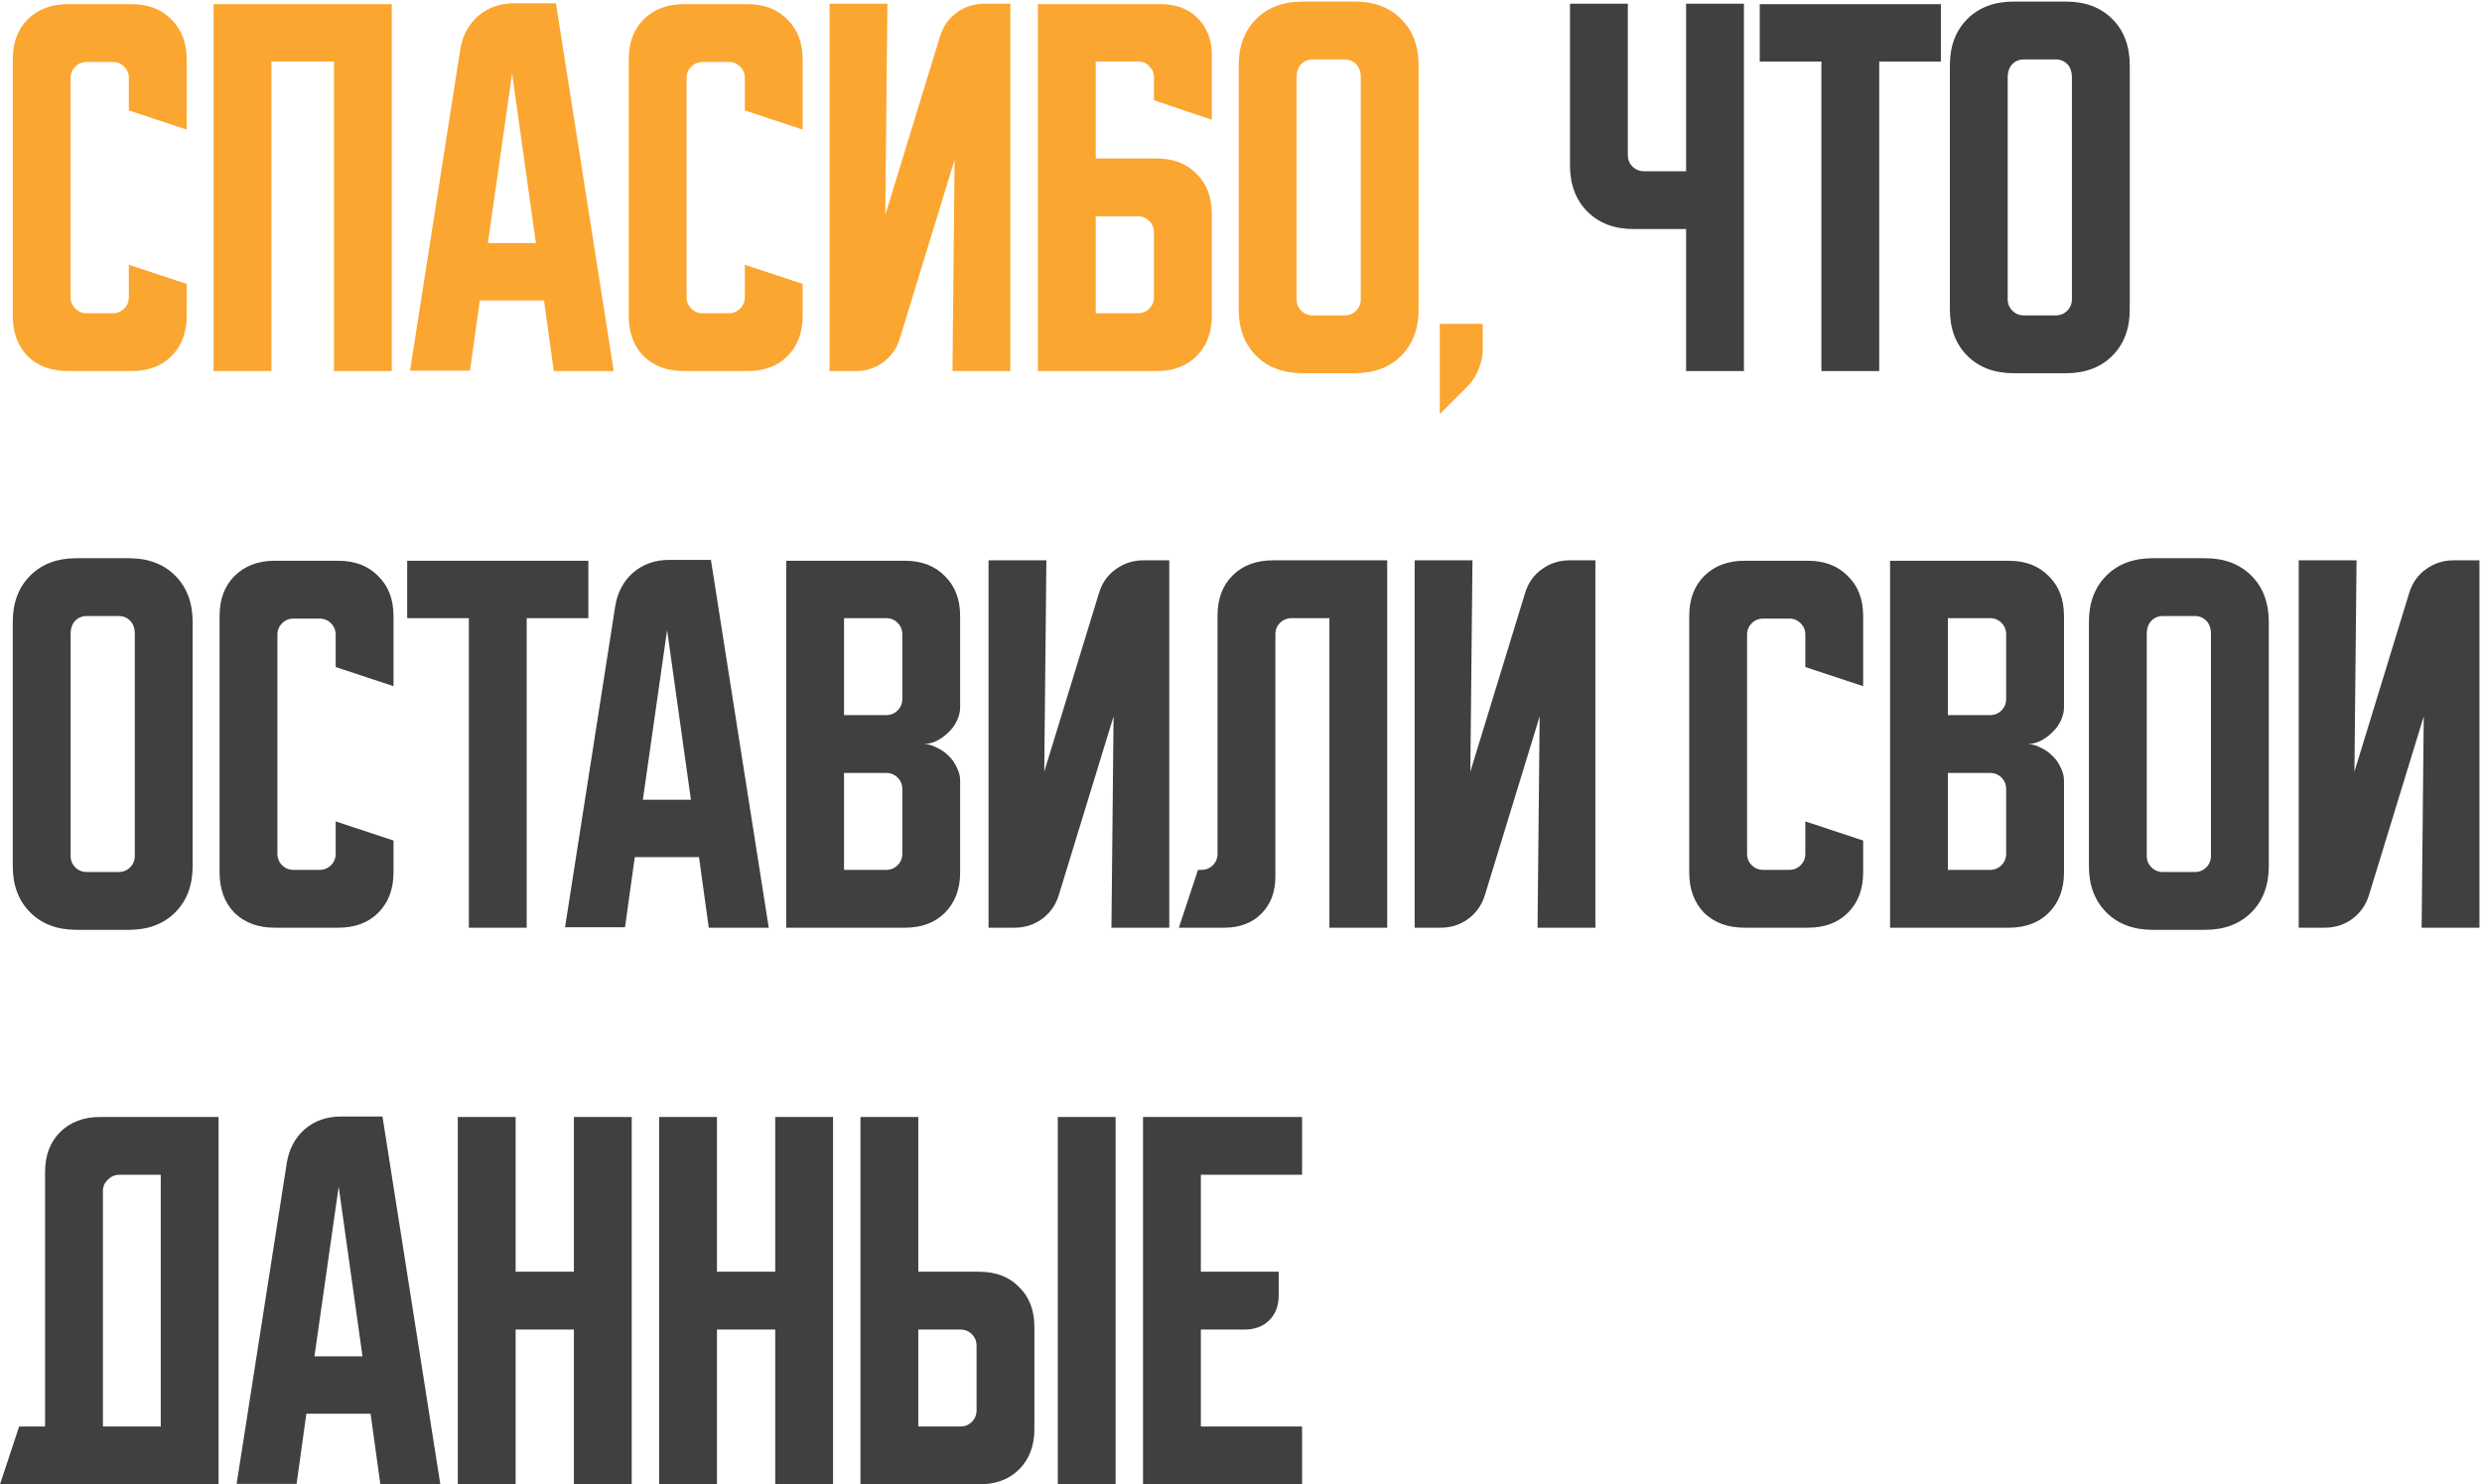 <?xml version="1.0" encoding="UTF-8"?> <svg xmlns="http://www.w3.org/2000/svg" width="535" height="320" viewBox="0 0 535 320" fill="none"><path d="M2.75 68.083V12.808C2.75 9.203 3.819 6.331 5.958 4.192C8.158 1.992 11.061 0.892 14.667 0.892H28.325C31.931 0.892 34.803 1.992 36.942 4.192C39.142 6.331 40.242 9.203 40.242 12.808V27.933L27.775 23.808V16.842C27.775 15.864 27.439 15.039 26.767 14.367C26.094 13.694 25.269 13.358 24.292 13.358H18.7C17.722 13.358 16.897 13.694 16.225 14.367C15.553 15.039 15.217 15.864 15.217 16.842V64.05C15.217 65.028 15.553 65.853 16.225 66.525C16.897 67.197 17.722 67.533 18.7 67.533H24.292C25.269 67.533 26.094 67.197 26.767 66.525C27.439 65.853 27.775 65.028 27.775 64.05V57.083L40.242 61.208V68.083C40.242 71.689 39.142 74.592 36.942 76.792C34.803 78.931 31.931 80 28.325 80H14.667C11.061 80 8.158 78.931 5.958 76.792C3.819 74.592 2.75 71.689 2.75 68.083ZM46.041 0.892H84.449V80H71.983V13.267H58.508V80H46.041V0.892ZM99.203 10.7C99.692 7.706 100.976 5.292 103.053 3.458C105.192 1.625 107.789 0.708 110.845 0.708H119.828L132.295 80H119.37L117.262 64.783H103.42L101.312 79.908H88.387L99.203 10.7ZM105.162 52.408H115.52L110.387 15.833L105.162 52.408ZM135.523 68.083V12.808C135.523 9.203 136.593 6.331 138.732 4.192C140.932 1.992 143.835 0.892 147.44 0.892H161.098C164.704 0.892 167.576 1.992 169.715 4.192C171.915 6.331 173.015 9.203 173.015 12.808V27.933L160.548 23.808V16.842C160.548 15.864 160.212 15.039 159.54 14.367C158.868 13.694 158.043 13.358 157.065 13.358H151.473C150.496 13.358 149.671 13.694 148.998 14.367C148.326 15.039 147.99 15.864 147.99 16.842V64.05C147.99 65.028 148.326 65.853 148.998 66.525C149.671 67.197 150.496 67.533 151.473 67.533H157.065C158.043 67.533 158.868 67.197 159.54 66.525C160.212 65.853 160.548 65.028 160.548 64.05V57.083L173.015 61.208V68.083C173.015 71.689 171.915 74.592 169.715 76.792C167.576 78.931 164.704 80 161.098 80H147.44C143.835 80 140.932 78.931 138.732 76.792C136.593 74.592 135.523 71.689 135.523 68.083ZM178.814 80V0.8H191.281L190.823 46.358L202.648 7.767C203.32 5.628 204.512 3.947 206.223 2.725C207.995 1.442 209.981 0.8 212.181 0.8H217.773V80H205.306L205.764 34.442L193.939 73.033C193.267 75.172 192.045 76.883 190.273 78.167C188.562 79.389 186.606 80 184.406 80H178.814ZM223.717 0.892H250.208C253.508 0.892 256.167 1.9 258.183 3.917C260.2 5.933 261.208 8.592 261.208 11.892V25.825L248.742 21.608V16.658C248.742 15.742 248.406 14.947 247.733 14.275C247.122 13.603 246.358 13.267 245.442 13.267H236.183V34.167H249.292C252.897 34.167 255.77 35.267 257.908 37.467C260.108 39.606 261.208 42.478 261.208 46.083V68.083C261.208 71.689 260.108 74.592 257.908 76.792C255.77 78.931 252.897 80 249.292 80H223.717V0.892ZM236.183 46.633V67.533H245.258C246.236 67.533 247.061 67.197 247.733 66.525C248.406 65.853 248.742 65.028 248.742 64.05V50.117C248.742 49.139 248.406 48.314 247.733 47.642C247.061 46.969 246.236 46.633 245.258 46.633H236.183ZM267.008 14.092C267.008 9.936 268.261 6.606 270.766 4.1C273.272 1.594 276.602 0.342 280.758 0.342H292.033C296.188 0.342 299.519 1.594 302.024 4.1C304.53 6.606 305.783 9.936 305.783 14.092V66.708C305.783 70.864 304.53 74.194 302.024 76.7C299.519 79.206 296.188 80.458 292.033 80.458H280.758C276.602 80.458 273.272 79.206 270.766 76.7C268.261 74.194 267.008 70.864 267.008 66.708V14.092ZM282.958 67.992H289.833C290.811 67.992 291.636 67.656 292.308 66.983C292.98 66.311 293.316 65.486 293.316 64.508V16.75C293.316 15.467 292.98 14.489 292.308 13.817C291.636 13.144 290.811 12.808 289.833 12.808H282.958C281.98 12.808 281.155 13.144 280.483 13.817C279.811 14.489 279.474 15.467 279.474 16.75V64.508C279.474 65.486 279.811 66.311 280.483 66.983C281.155 67.656 281.98 67.992 282.958 67.992ZM310.349 69.825H319.607V75.417C319.607 76.822 319.302 78.228 318.691 79.633C318.141 81.039 317.377 82.231 316.399 83.208L310.349 89.258V69.825Z" fill="#FBA631"></path><path d="M350.881 0.8V33.433C350.881 34.411 351.217 35.236 351.89 35.908C352.562 36.581 353.387 36.917 354.365 36.917H363.44V0.8H375.906V80H363.44V49.383H352.165C348.009 49.383 344.679 48.131 342.173 45.625C339.667 43.119 338.415 39.789 338.415 35.633V0.8H350.881ZM379.314 0.892H418.364V13.267H405.072V80H392.605V13.267H379.314V0.892ZM420.299 14.092C420.299 9.936 421.552 6.606 424.057 4.1C426.563 1.594 429.893 0.342 434.049 0.342H445.324C449.479 0.342 452.81 1.594 455.315 4.1C457.821 6.606 459.074 9.936 459.074 14.092V66.708C459.074 70.864 457.821 74.194 455.315 76.7C452.81 79.206 449.479 80.458 445.324 80.458H434.049C429.893 80.458 426.563 79.206 424.057 76.7C421.552 74.194 420.299 70.864 420.299 66.708V14.092ZM436.249 67.992H443.124C444.102 67.992 444.927 67.656 445.599 66.983C446.271 66.311 446.607 65.486 446.607 64.508V16.75C446.607 15.467 446.271 14.489 445.599 13.817C444.927 13.144 444.102 12.808 443.124 12.808H436.249C435.271 12.808 434.446 13.144 433.774 13.817C433.102 14.489 432.765 15.467 432.765 16.75V64.508C432.765 65.486 433.102 66.311 433.774 66.983C434.446 67.656 435.271 67.992 436.249 67.992ZM2.75 134.092C2.75 129.936 4.003 126.606 6.508 124.1C9.014 121.594 12.344 120.342 16.5 120.342H27.775C31.931 120.342 35.261 121.594 37.767 124.1C40.272 126.606 41.525 129.936 41.525 134.092V186.708C41.525 190.864 40.272 194.194 37.767 196.7C35.261 199.206 31.931 200.458 27.775 200.458H16.5C12.344 200.458 9.014 199.206 6.508 196.7C4.003 194.194 2.75 190.864 2.75 186.708V134.092ZM18.7 187.992H25.575C26.553 187.992 27.378 187.656 28.05 186.983C28.722 186.311 29.058 185.486 29.058 184.508V136.75C29.058 135.467 28.722 134.489 28.05 133.817C27.378 133.144 26.553 132.808 25.575 132.808H18.7C17.722 132.808 16.897 133.144 16.225 133.817C15.553 134.489 15.217 135.467 15.217 136.75V184.508C15.217 185.486 15.553 186.311 16.225 186.983C16.897 187.656 17.722 187.992 18.7 187.992ZM47.33 188.083V132.808C47.33 129.203 48.4 126.331 50.538 124.192C52.738 121.992 55.641 120.892 59.247 120.892H72.905C76.511 120.892 79.383 121.992 81.522 124.192C83.722 126.331 84.822 129.203 84.822 132.808V147.933L72.355 143.808V136.842C72.355 135.864 72.019 135.039 71.347 134.367C70.674 133.694 69.85 133.358 68.872 133.358H63.28C62.302 133.358 61.477 133.694 60.805 134.367C60.133 135.039 59.797 135.864 59.797 136.842V184.05C59.797 185.028 60.133 185.853 60.805 186.525C61.477 187.197 62.302 187.533 63.28 187.533H68.872C69.85 187.533 70.674 187.197 71.347 186.525C72.019 185.853 72.355 185.028 72.355 184.05V177.083L84.822 181.208V188.083C84.822 191.689 83.722 194.592 81.522 196.792C79.383 198.931 76.511 200 72.905 200H59.247C55.641 200 52.738 198.931 50.538 196.792C48.4 194.592 47.33 191.689 47.33 188.083ZM87.771 120.892H126.821V133.267H113.529V200H101.063V133.267H87.771V120.892ZM132.612 130.7C133.1 127.706 134.384 125.292 136.462 123.458C138.6 121.625 141.198 120.708 144.253 120.708H153.237L165.703 200H152.778L150.67 184.783H136.828L134.72 199.908H121.795L132.612 130.7ZM138.57 172.408H148.928L143.795 135.833L138.57 172.408ZM169.469 120.892H195.044C198.649 120.892 201.522 121.992 203.66 124.192C205.86 126.331 206.96 129.203 206.96 132.808V152.517C206.96 153.494 206.716 154.472 206.227 155.45C205.799 156.367 205.188 157.192 204.394 157.925C203.66 158.658 202.805 159.269 201.827 159.758C200.91 160.186 199.994 160.4 199.077 160.4C199.994 160.4 200.91 160.644 201.827 161.133C202.805 161.561 203.66 162.142 204.394 162.875C205.188 163.608 205.799 164.464 206.227 165.442C206.716 166.358 206.96 167.306 206.96 168.283V188.083C206.96 191.689 205.86 194.592 203.66 196.792C201.522 198.931 198.649 200 195.044 200H169.469V120.892ZM181.935 166.633V187.533H191.01C191.988 187.533 192.813 187.197 193.485 186.525C194.158 185.853 194.494 185.028 194.494 184.05V170.117C194.494 169.139 194.158 168.314 193.485 167.642C192.813 166.969 191.988 166.633 191.01 166.633H181.935ZM191.01 154.167C191.988 154.167 192.813 153.831 193.485 153.158C194.158 152.486 194.494 151.661 194.494 150.683V136.75C194.494 135.772 194.158 134.947 193.485 134.275C192.813 133.603 191.988 133.267 191.01 133.267H181.935V154.167H191.01ZM213.082 200V120.8H225.549L225.09 166.358L236.915 127.767C237.588 125.628 238.779 123.947 240.49 122.725C242.263 121.442 244.249 120.8 246.449 120.8H252.04V200H239.574L240.032 154.442L228.207 193.033C227.535 195.172 226.313 196.883 224.54 198.167C222.829 199.389 220.874 200 218.674 200H213.082ZM254.103 200L258.228 187.533H258.961C259.939 187.533 260.764 187.197 261.436 186.525C262.108 185.853 262.445 185.028 262.445 184.05V132.717C262.445 129.111 263.514 126.239 265.653 124.1C267.853 121.9 270.756 120.8 274.361 120.8H299.02V200H286.553V133.267H278.395C277.417 133.267 276.592 133.603 275.92 134.275C275.247 134.947 274.911 135.772 274.911 136.75V189C274.911 192.3 273.903 194.958 271.886 196.975C269.87 198.992 267.211 200 263.911 200H254.103ZM304.928 200V120.8H317.394L316.936 166.358L328.761 127.767C329.433 125.628 330.625 123.947 332.336 122.725C334.108 121.442 336.094 120.8 338.294 120.8H343.886V200H331.419L331.878 154.442L320.053 193.033C319.381 195.172 318.158 196.883 316.386 198.167C314.675 199.389 312.719 200 310.519 200H304.928ZM364.117 188.083V132.808C364.117 129.203 365.187 126.331 367.326 124.192C369.526 121.992 372.428 120.892 376.034 120.892H389.692C393.298 120.892 396.17 121.992 398.309 124.192C400.509 126.331 401.609 129.203 401.609 132.808V147.933L389.142 143.808V136.842C389.142 135.864 388.806 135.039 388.134 134.367C387.462 133.694 386.637 133.358 385.659 133.358H380.067C379.089 133.358 378.264 133.694 377.592 134.367C376.92 135.039 376.584 135.864 376.584 136.842V184.05C376.584 185.028 376.92 185.853 377.592 186.525C378.264 187.197 379.089 187.533 380.067 187.533H385.659C386.637 187.533 387.462 187.197 388.134 186.525C388.806 185.853 389.142 185.028 389.142 184.05V177.083L401.609 181.208V188.083C401.609 191.689 400.509 194.592 398.309 196.792C396.17 198.931 393.298 200 389.692 200H376.034C372.428 200 369.526 198.931 367.326 196.792C365.187 194.592 364.117 191.689 364.117 188.083ZM407.408 120.892H432.983C436.589 120.892 439.461 121.992 441.6 124.192C443.8 126.331 444.9 129.203 444.9 132.808V152.517C444.9 153.494 444.655 154.472 444.167 155.45C443.739 156.367 443.128 157.192 442.333 157.925C441.6 158.658 440.744 159.269 439.767 159.758C438.85 160.186 437.933 160.4 437.017 160.4C437.933 160.4 438.85 160.644 439.767 161.133C440.744 161.561 441.6 162.142 442.333 162.875C443.128 163.608 443.739 164.464 444.167 165.442C444.655 166.358 444.9 167.306 444.9 168.283V188.083C444.9 191.689 443.8 194.592 441.6 196.792C439.461 198.931 436.589 200 432.983 200H407.408V120.892ZM419.875 166.633V187.533H428.95C429.928 187.533 430.753 187.197 431.425 186.525C432.097 185.853 432.433 185.028 432.433 184.05V170.117C432.433 169.139 432.097 168.314 431.425 167.642C430.753 166.969 429.928 166.633 428.95 166.633H419.875ZM428.95 154.167C429.928 154.167 430.753 153.831 431.425 153.158C432.097 152.486 432.433 151.661 432.433 150.683V136.75C432.433 135.772 432.097 134.947 431.425 134.275C430.753 133.603 429.928 133.267 428.95 133.267H419.875V154.167H428.95ZM450.27 134.092C450.27 129.936 451.522 126.606 454.028 124.1C456.533 121.594 459.864 120.342 464.02 120.342H475.295C479.45 120.342 482.781 121.594 485.286 124.1C487.792 126.606 489.045 129.936 489.045 134.092V186.708C489.045 190.864 487.792 194.194 485.286 196.7C482.781 199.206 479.45 200.458 475.295 200.458H464.02C459.864 200.458 456.533 199.206 454.028 196.7C451.522 194.194 450.27 190.864 450.27 186.708V134.092ZM466.22 187.992H473.095C474.072 187.992 474.897 187.656 475.57 186.983C476.242 186.311 476.578 185.486 476.578 184.508V136.75C476.578 135.467 476.242 134.489 475.57 133.817C474.897 133.144 474.072 132.808 473.095 132.808H466.22C465.242 132.808 464.417 133.144 463.745 133.817C463.072 134.489 462.736 135.467 462.736 136.75V184.508C462.736 185.486 463.072 186.311 463.745 186.983C464.417 187.656 465.242 187.992 466.22 187.992ZM495.494 200V120.8H507.961L507.502 166.358L519.327 127.767C520 125.628 521.191 123.947 522.902 122.725C524.675 121.442 526.661 120.8 528.861 120.8H534.452V200H521.986L522.444 154.442L510.619 193.033C509.947 195.172 508.725 196.883 506.952 198.167C505.241 199.389 503.286 200 501.086 200H495.494ZM4.125 307.533H9.717V252.717C9.717 249.111 10.786 246.239 12.925 244.1C15.125 241.9 18.028 240.8 21.633 240.8H47.117V320H0L4.125 307.533ZM34.65 307.533V253.267H25.667C24.75 253.267 23.925 253.633 23.192 254.367C22.519 255.039 22.183 255.833 22.183 256.75V307.533H34.65ZM61.821 250.7C62.309 247.706 63.593 245.292 65.671 243.458C67.809 241.625 70.407 240.708 73.462 240.708H82.446L94.912 320H81.987L79.879 304.783H66.037L63.929 319.908H51.004L61.821 250.7ZM67.779 292.408H78.137L73.004 255.833L67.779 292.408ZM98.678 240.8H111.144V274.167H123.703V240.8H136.169V320H123.703V286.633H111.144V320H98.678V240.8ZM142.076 240.8H154.543V274.167H167.101V240.8H179.568V320H167.101V286.633H154.543V320H142.076V240.8ZM197.941 240.8V274.167H211.05C214.655 274.167 217.527 275.267 219.666 277.467C221.866 279.606 222.966 282.478 222.966 286.083V308.083C222.966 311.689 221.866 314.592 219.666 316.792C217.527 318.931 214.655 320 211.05 320H185.475V240.8H197.941ZM228.008 320V240.8H240.475V320H228.008ZM197.941 286.633V307.533H207.016C207.994 307.533 208.819 307.197 209.491 306.525C210.163 305.853 210.5 305.028 210.5 304.05V290.117C210.5 289.139 210.163 288.314 209.491 287.642C208.819 286.969 207.994 286.633 207.016 286.633H197.941ZM246.383 240.8H280.666V253.267H258.849V274.167H275.624V279.3C275.624 281.5 274.952 283.272 273.608 284.617C272.263 285.961 270.491 286.633 268.291 286.633H258.849V307.533H280.666V320H246.383V240.8Z" fill="#404040"></path></svg> 